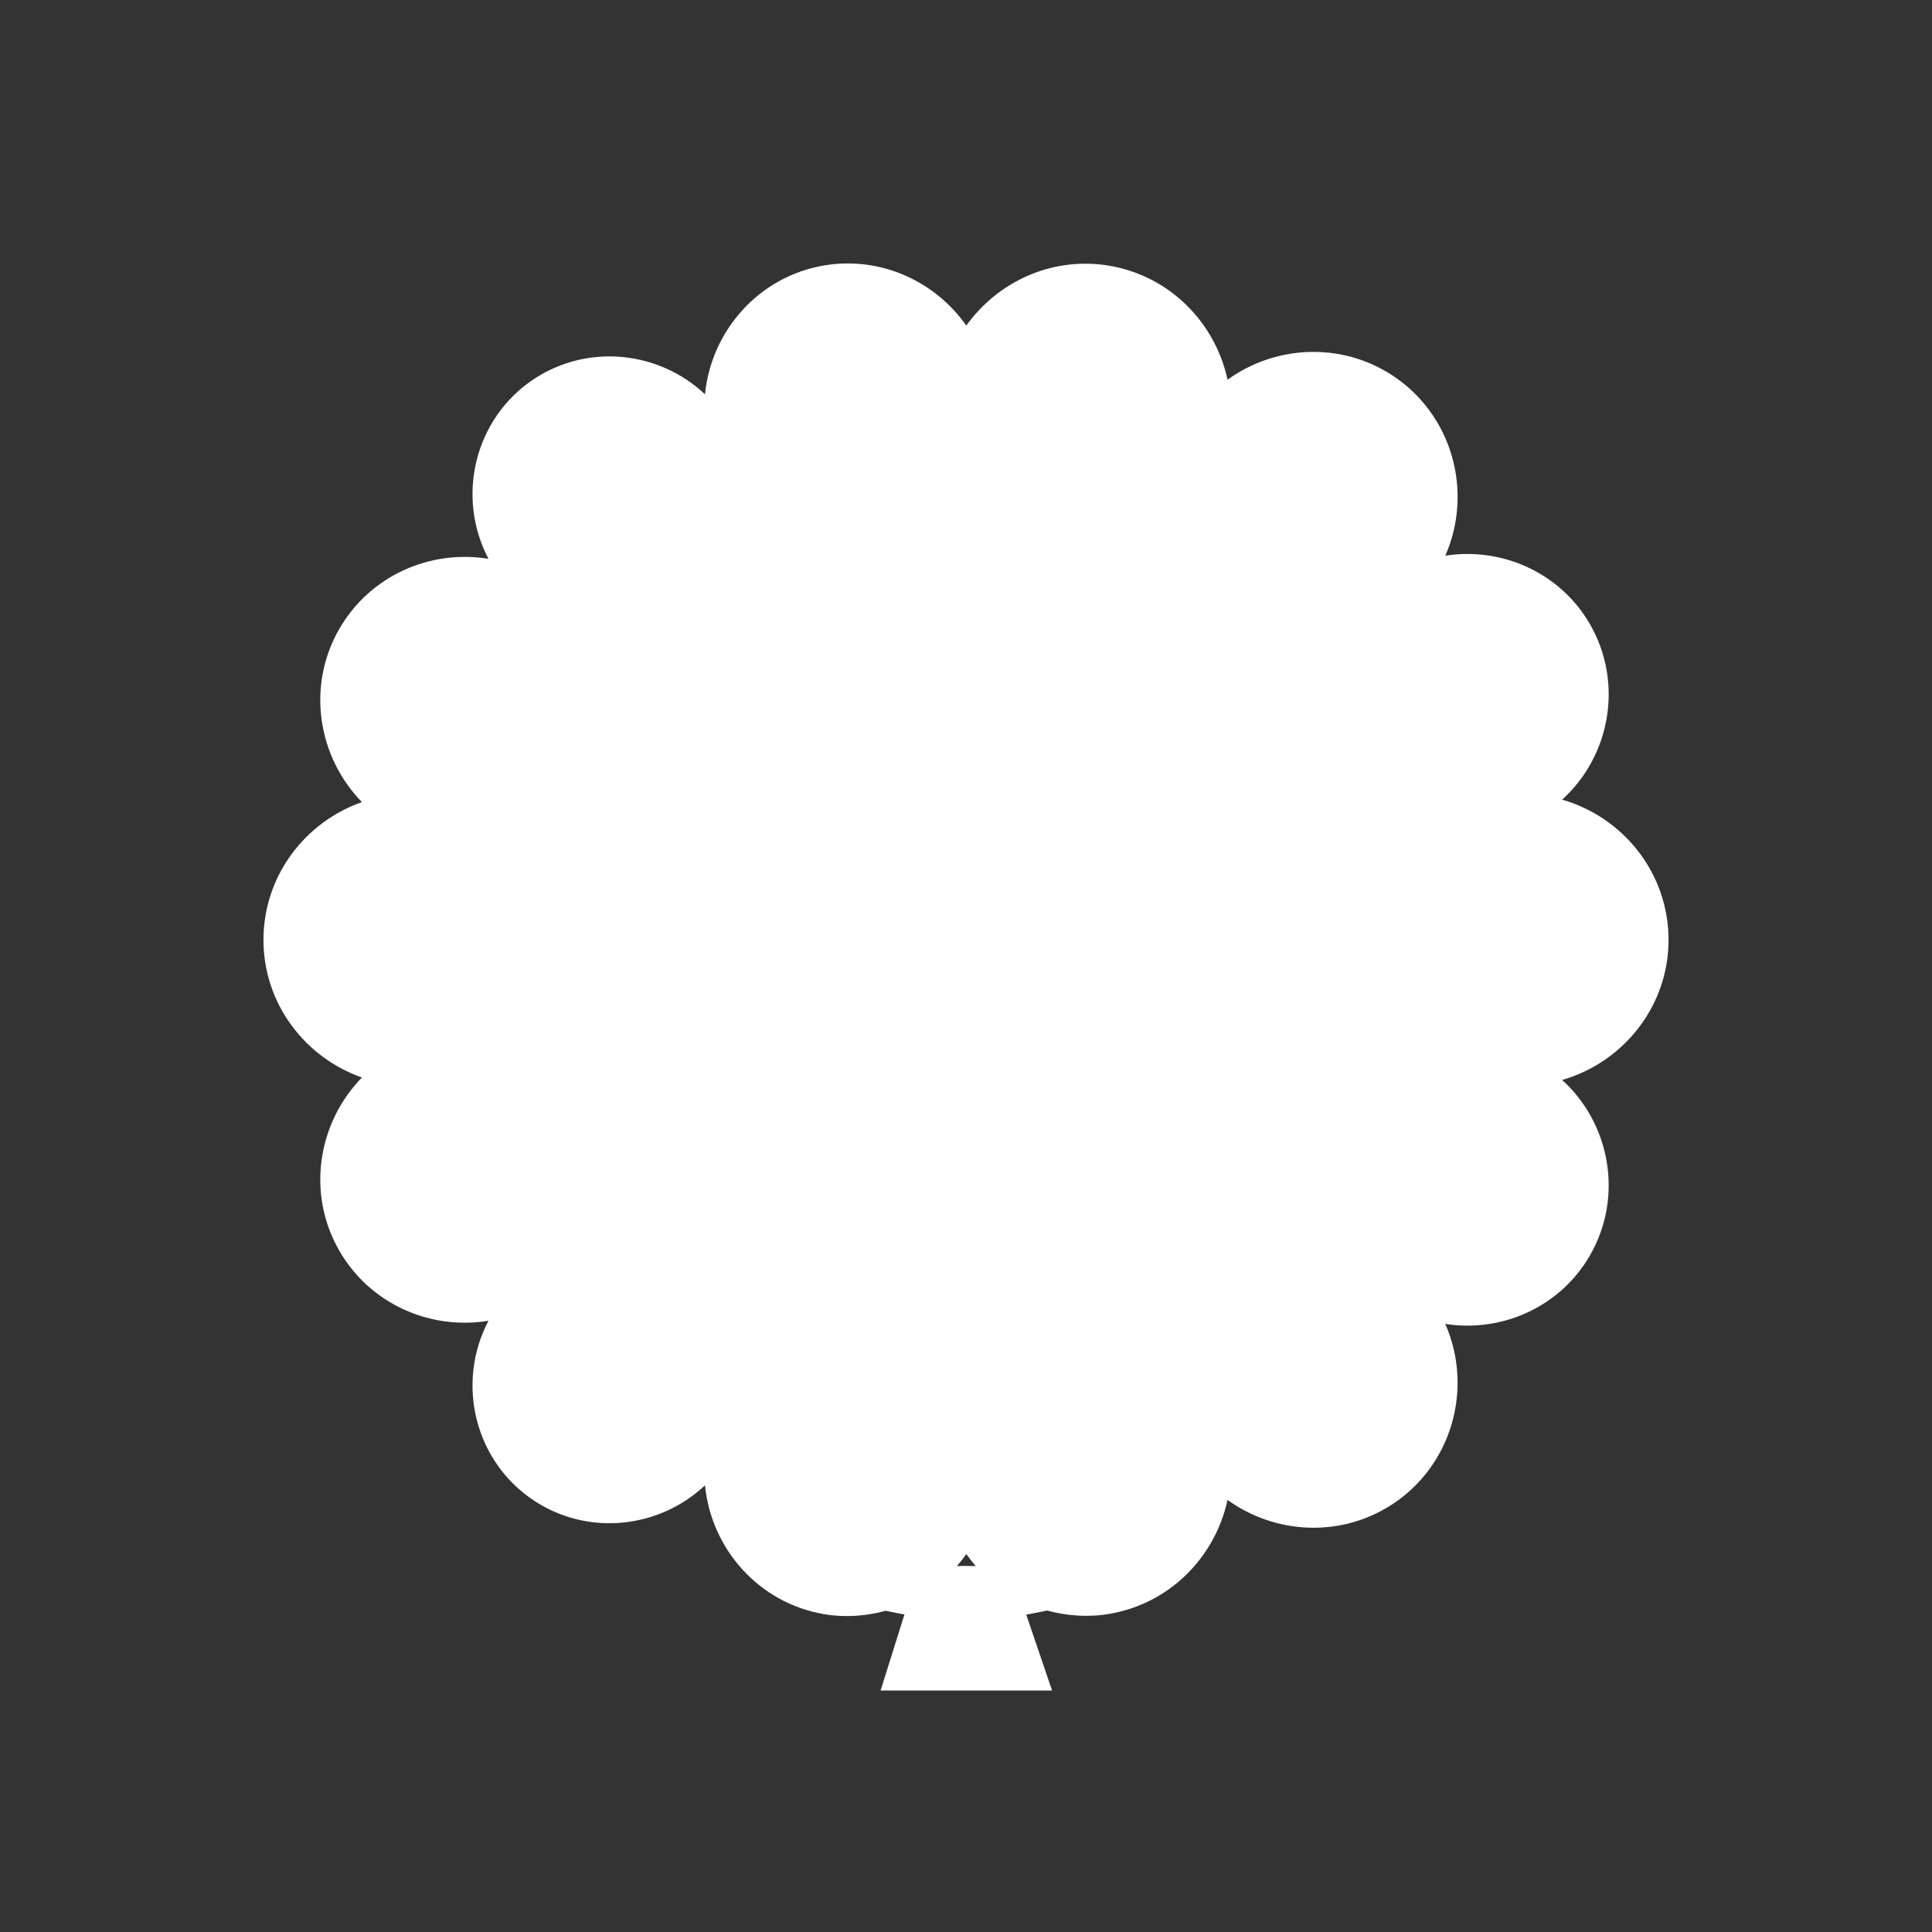 <?xml version="1.0" encoding="UTF-8"?> <svg xmlns="http://www.w3.org/2000/svg" width="88" height="88" viewBox="0 0 88 88"><rect x="0" y="0" width="88" height="88" fill="#333333" stroke="none"/><g fill="none" fill-rule="evenodd"><g fill="#FFF"><path d="M43.586 71.333c.152-.177.295-.357.428-.55.136.193.279.376.43.55-.154-.003-.31-.007-.467-.007-.134 0-.26.004-.39.007M76 42.81c0-3.037-2.062-5.587-4.846-6.387 2.198-1.992 2.803-5.33 1.265-7.994-1.367-2.367-4.033-3.52-6.588-3.118 1.283-2.912.325-6.427-2.421-8.22-2.357-1.535-5.34-1.355-7.497.205-.555-2.593-2.626-4.725-5.385-5.193-2.589-.437-5.075.717-6.514 2.727-1.414-2.013-3.897-3.174-6.477-2.74-2.985.506-5.143 2.985-5.425 5.87-2.068-1.951-5.28-2.33-7.76-.717-2.738 1.79-3.597 5.373-2.102 8.211-2.63-.434-5.382.745-6.79 3.183-1.51 2.612-.989 5.835 1.026 7.897C13.885 37.446 12 39.906 12 42.81c0 2.9 1.885 5.357 4.486 6.269-2.015 2.063-2.536 5.286-1.026 7.898 1.408 2.438 4.16 3.617 6.79 3.182-1.495 2.839-.636 6.424 2.102 8.211 2.48 1.616 5.692 1.235 7.76-.716.282 2.885 2.44 5.363 5.425 5.869.965.164 1.916.087 2.806-.155.264.058.537.111.853.17L40.11 77h7.81l-1.176-3.456c.357-.062.664-.124.952-.186.9.242 1.857.32 2.83.152 2.76-.465 4.831-2.6 5.386-5.192 2.158 1.56 5.14 1.743 7.497.207 2.743-1.793 3.704-5.307 2.42-8.223 2.556.403 5.222-.748 6.59-3.118 1.537-2.664.932-6.002-1.266-7.993C73.938 48.39 76 45.84 76 42.81"></path></g></g></svg> 